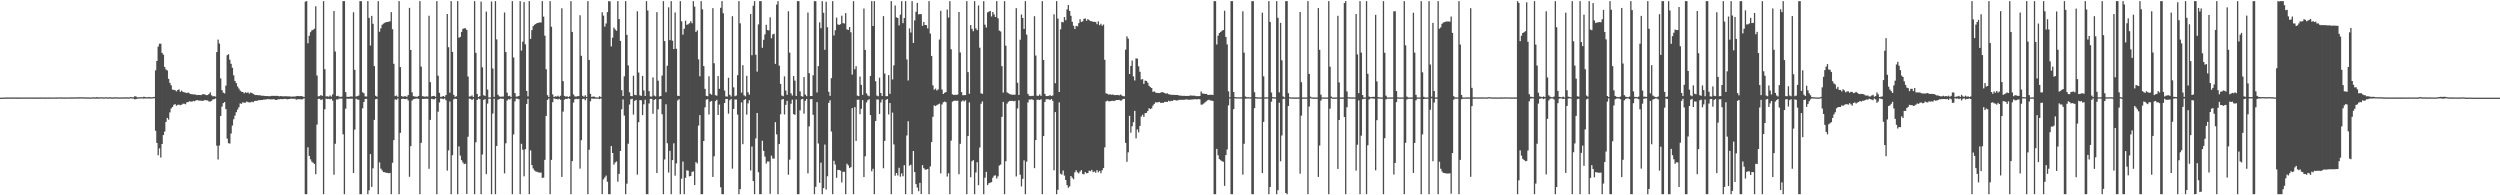 <?xml version="1.0" encoding="UTF-8"?>
<svg xmlns="http://www.w3.org/2000/svg" width="1920" height="150">
  <path d="M0 75.000h1v1.000H0zM1 75.000h1v1.000H1zM2 74.934h1v1.000H2zM3 74.888h1v1.000H3zM4 74.874h1v1.000H4zM5 74.870h1v1.000H5zM6 74.863h1v1.000H6zM7 74.837h1v1.000H7zM8 74.858h1v1.000H8zM9 74.854h1v1.000H9zM10 74.819h1v1.000H10zM11 74.849h1v1.000H11zM12 74.863h1v1.000H12zM13 74.863h1v1.000H13zM14 74.865h1v1.000H14zM15 74.863h1v1.000H15zM16 74.854h1v1.000H16zM17 74.854h1v1.000H17zM18 74.842h1v1.000H18zM19 74.858h1v1.000H19zM20 74.860h1v1.000H20zM21 74.851h1v1.000H21zM22 74.872h1v1.000H22zM23 74.842h1v1.000H23zM24 74.854h1v1.000H24zM25 74.860h1v1.000H25zM26 74.874h1v1.000H26zM27 74.833h1v1.000H27zM28 74.872h1v1.000H28zM29 74.856h1v1.000H29zM30 74.851h1v1.000H30zM31 74.821h1v1.000H31zM32 74.854h1v1.000H32zM33 74.847h1v1.000H33zM34 74.863h1v1.000H34zM35 74.860h1v1.000H35zM36 74.833h1v1.000H36zM37 74.860h1v1.000H37zM38 74.851h1v1.000H38zM39 74.842h1v1.000H39zM40 74.835h1v1.000H40zM41 74.844h1v1.000H41zM42 74.831h1v1.000H42zM43 74.821h1v1.000H43zM44 74.849h1v1.000H44zM45 74.751h1v1.000H45zM46 74.801h1v1.000H46zM47 74.824h1v1.000H47zM48 74.831h1v1.000H48zM49 74.810h1v1.000H49zM50 74.833h1v1.000H50zM51 74.833h1v1.000H51zM52 74.787h1v1.000H52zM53 74.792h1v1.000H53zM54 74.812h1v1.000H54zM55 74.757h1v1.000H55zM56 74.787h1v1.000H56zM57 74.773h1v1.000H57zM58 74.730h1v1.000H58zM59 74.723h1v1.000H59zM60 74.702h1v1.000H60zM61 74.716h1v1.000H61zM62 74.693h1v1.000H62zM63 74.716h1v1.000H63zM64 74.709h1v1.000H64zM65 74.783h1v1.000H65zM66 74.760h1v1.000H66zM67 74.812h1v1.000H67zM68 74.817h1v1.000H68zM69 74.837h1v1.000H69zM70 74.847h1v1.000H70zM71 74.620h1v1.000H71zM72 74.865h1v1.000H72zM73 74.757h1v1.000H73zM74 74.480h1v1.220H74zM75 74.796h1v1.000H75zM76 74.776h1v1.000H76zM77 74.696h1v1.000H77zM78 74.746h1v1.000H78zM79 74.753h1v1.000H79zM80 74.799h1v1.000H80zM81 74.641h1v1.000H81zM82 74.723h1v1.000H82zM83 74.847h1v1.000H83zM84 74.615h1v1.000H84zM85 74.805h1v1.000H85zM86 74.810h1v1.000H86zM87 74.821h1v1.000H87zM88 74.666h1v1.000H88zM89 74.723h1v1.000H89zM90 74.851h1v1.000H90zM91 74.819h1v1.000H91zM92 74.787h1v1.000H92zM93 74.771h1v1.000H93zM94 74.780h1v1.000H94zM95 74.773h1v1.000H95zM96 74.712h1v1.000H96zM97 74.705h1v1.000H97zM98 74.805h1v1.000H98zM99 74.764h1v1.000H99zM100 74.462h1v1.028H100zM101 74.755h1v1.000H101zM102 74.648h1v1.000H102zM103 73.895h1v2.435H103zM104 74.139h1v1.975H104zM105 74.764h1v1.000H105zM106 74.723h1v1.000H106zM107 74.700h1v1.000H107zM108 74.622h1v1.000H108zM109 74.698h1v1.000H109zM110 74.220h1v1.501H110zM111 74.554h1v1.000H111zM112 74.730h1v1.000H112zM113 74.625h1v1.000H113zM114 74.448h1v1.188H114zM115 74.709h1v1.000H115zM116 74.691h1v1.000H116zM117 74.574h1v1.000H117zM118 74.377h1v1.101H118zM119 54.034h1v46.358H119zM120 46.845h1v62.933H120zM121 35.811h1v83.437H121zM122 33.524h1v80.388H122zM123 33.598h1v87.366H123zM124 40.613h1v69.976H124zM125 41.961h1v61.787H125zM126 51.425h1v49.649H126zM127 53.325h1v40.338H127zM128 54.119h1v36.452H128zM129 60.523h1v31.393H129zM130 63.631h1v22.673H130zM131 65.511h1v17.837H131zM132 68.834h1v13.348H132zM133 69.040h1v11.433H133zM134 69.260h1v10.737H134zM135 70.191h1v10.995H135zM136 69.113h1v11.419H136zM137 68.662h1v11.689H137zM138 70.505h1v10.293H138zM139 69.585h1v10.854H139zM140 70.491h1v9.167H140zM141 70.889h1v8.755H141zM142 71.100h1v8.972H142zM143 71.498h1v7.088H143zM144 70.988h1v7.386H144zM145 71.695h1v6.059H145zM146 72.237h1v5.809H146zM147 72.324h1v5.745H147zM148 72.553h1v4.985H148zM149 72.464h1v5.322H149zM150 72.784h1v4.346H150zM151 73.034h1v3.843H151zM152 72.892h1v4.330H152zM153 72.947h1v4.324H153zM154 73.057h1v4.310H154zM155 72.395h1v5.111H155zM156 72.279h1v4.964H156zM157 72.659h1v4.150H157zM158 73.075h1v4.010H158zM159 73.011h1v4.113H159zM160 72.121h1v5.866H160zM161 70.981h1v7.006H161zM162 73.235h1v4.234H162zM163 73.961h1v2.309H163zM164 73.805h1v2.392H164zM165 74.190h1v1.440H165zM166 39.970h1v71.889H166zM167 30.418h1v92.056H167zM168 33.460h1v78.303H168zM169 60.228h1v28.812H169zM170 69.202h1v12.673H170zM171 71.118h1v8.086H171zM172 71.727h1v6.644H172zM173 65.765h1v18.047H173zM174 42.377h1v64.091H174zM175 41.604h1v68.356H175zM176 45.827h1v64.478H176zM177 49.010h1v53.554H177zM178 52.002h1v44.424H178zM179 57.850h1v33.762H179zM180 62.169h1v26.605H180zM181 63.849h1v22.337H181zM182 66.399h1v17.734H182zM183 67.994h1v14.362H183zM184 69.562h1v9.888H184zM185 70.441h1v9.256H185zM186 70.667h1v7.867H186zM187 71.688h1v7.258H187zM188 70.853h1v7.995H188zM189 71.310h1v6.665H189zM190 70.894h1v7.583H190zM191 71.899h1v6.745H191zM192 71.086h1v7.528H192zM193 71.498h1v6.624H193zM194 72.034h1v6.491H194zM195 72.780h1v4.763H195zM196 73.013h1v4.395H196zM197 72.947h1v4.498H197zM198 73.212h1v3.749H198zM199 73.048h1v3.884H199zM200 73.466h1v3.321H200zM201 73.508h1v3.287H201zM202 73.540h1v2.934H202zM203 73.748h1v2.708H203zM204 73.766h1v2.630H204zM205 73.792h1v2.307H205zM206 73.856h1v2.394H206zM207 73.860h1v2.403H207zM208 73.606h1v2.737H208zM209 73.640h1v2.664H209zM210 73.583h1v2.616H210zM211 73.656h1v3.046H211zM212 73.563h1v3.214H212zM213 73.682h1v2.568H213zM214 73.968h1v2.316H214zM215 73.771h1v2.323H215zM216 73.878h1v2.275H216zM217 73.972h1v2.236H217zM218 73.940h1v1.994H218zM219 73.904h1v2.074H219zM220 73.975h1v2.309H220zM221 74.011h1v2.135H221zM222 73.991h1v1.982H222zM223 74.217h1v1.566H223zM224 74.128h1v1.698H224zM225 74.144h1v1.762H225zM226 74.133h1v1.655H226zM227 73.876h1v2.733H227zM228 73.659h1v2.586H228zM229 73.782h1v2.408H229zM230 73.892h1v2.303H230zM231 73.739h1v2.639H231zM232 74.087h1v2.106H232zM233 74.428h1v1.105H233zM234 1.279h1v147.860H234zM235 0.861h1v148.279H235zM236 33.247h1v79.923H236zM237 27.512h1v92.246H237zM238 24.706h1v97.675H238zM239 23.270h1v100.880H239zM240 22.904h1v102.106H240zM241 22.037h1v103.851H241zM242 4.795h1v129.016H242zM243 57.983h1v37.701H243zM244 73.968h1v1.968H244zM245 73.817h1v2.037H245zM246 72.977h1v3.868H246zM247 73.691h1v2.637H247zM248 0.861h1v148.279H248zM249 53.133h1v30.803H249zM250 74.034h1v1.669H250zM251 74.000h1v2.083H251zM252 74.249h1v1.637H252zM253 73.309h1v2.962H253zM254 74.203h1v1.611H254zM255 72.521h1v4.790H255zM256 8.519h1v125.688H256zM257 39.560h1v70.894H257zM258 73.808h1v2.515H258zM259 73.553h1v2.895H259zM260 74.215h1v1.497H260zM261 74.414h1v1.250H261zM262 74.249h1v1.463H262zM263 0.861h1v102.331H263zM264 0.861h1v148.279H264zM265 70.779h1v12.694H265zM266 74.332h1v1.428H266zM267 74.382h1v1.483H267zM268 74.272h1v1.508H268zM269 74.020h1v1.810H269zM270 74.197h1v1.588H270zM271 9.425h1v123.438H271zM272 53.673h1v45.882H272zM273 74.091h1v1.758H273zM274 73.849h1v2.600H274zM275 73.386h1v3.204H275zM276 0.861h1v148.279H276zM277 0.918h1v148.222H277zM278 70.866h1v12.350H278zM279 71.640h1v6.697H279zM280 74.016h1v1.998H280zM281 74.130h1v1.769H281zM282 0.861h1v148.279H282zM283 13.710h1v132.404H283zM284 34.978h1v83.363H284zM285 12.197h1v131.353H285zM286 18.295h1v110.960H286zM287 50.716h1v41.345H287zM288 73.508h1v2.717H288zM289 74.254h1v1.614H289zM290 0.861h1v148.279H290zM291 24.369h1v100.344H291zM292 21.758h1v107.726H292zM293 19.004h1v111.841H293zM294 18.134h1v114.031H294zM295 17.523h1v114.741H295zM296 16.985h1v115.746H296zM297 16.921h1v115.855H297zM298 16.647h1v116.428H298zM299 16.388h1v116.439H299zM300 9.299h1v139.840H300zM301 22.437h1v102.608H301zM302 49.004h1v58.596H302zM303 73.826h1v2.529H303zM304 73.366h1v3.294H304zM305 74.368h1v1.252H305zM306 0.861h1v148.279H306zM307 51.487h1v50.576H307zM308 73.778h1v2.303H308zM309 74.281h1v1.501H309zM310 73.949h1v2.097H310zM311 73.938h1v2.204H311zM312 74.341h1v1.437H312zM313 72.995h1v4.118H313zM314 6.061h1v129.730H314zM315 38.329h1v73.895H315zM316 70.908h1v6.285H316zM317 73.842h1v2.406H317zM318 74.096h1v1.815H318zM319 74.231h1v1.508H319zM320 74.306h1v1.387H320zM321 73.677h1v2.309H321zM322 0.861h1v148.279H322zM323 51.128h1v58.605H323zM324 73.906h1v2.078H324zM325 74.030h1v1.918H325zM326 74.279h1v1.616H326zM327 73.975h1v1.824H327zM328 74.165h1v1.705H328zM329 12.074h1v117.554H329zM330 63.087h1v28.967H330zM331 74.094h1v1.836H331zM332 73.750h1v2.449H332zM333 73.647h1v2.639H333zM334 74.329h1v1.188H334zM335 0.861h1v148.279H335zM336 58.088h1v27.670H336zM337 71.285h1v7.395H337zM338 74.396h1v1.263H338zM339 74.169h1v1.602H339zM340 73.730h1v2.474H340zM341 74.320h1v1.243H341zM342 73.013h1v3.969H342zM343 10.771h1v120.259H343zM344 36.241h1v79.278H344zM345 71.189h1v6.789H345zM346 0.861h1v148.279H346zM347 39.837h1v79.356H347zM348 72.832h1v3.454H348zM349 74.325h1v1.389H349zM350 73.917h1v2.094H350zM351 0.861h1v148.279H351zM352 28.928h1v83.528H352zM353 28.352h1v91.125H353zM354 24.474h1v98.513H354zM355 22.160h1v102.564H355zM356 21.709h1v104.322H356zM357 21.725h1v103.970H357zM358 22.973h1v125.970H358zM359 58.770h1v46.225H359zM360 74.112h1v1.632H360zM361 73.988h1v1.987H361zM362 73.281h1v3.502H362zM363 74.444h1v1.360H363zM364 0.861h1v148.279H364zM365 40.537h1v68.713H365zM366 72.189h1v4.536H366zM367 74.496h1v1.167H367zM368 73.757h1v2.419H368zM369 1.215h1v147.924H369zM370 51.709h1v66.927H370zM371 73.128h1v3.596H371zM372 73.652h1v2.465H372zM373 8.901h1v124.834H373zM374 68.749h1v10.803H374zM375 74.801h1v1.000H375zM376 74.828h1v1.000H376zM377 1.133h1v148.006H377zM378 52.631h1v34.630H378zM379 74.409h1v1.414H379zM380 0.861h1v148.279H380zM381 30.267h1v81.807H381zM382 72.743h1v3.857H382zM383 74.046h1v1.962H383zM384 74.261h1v1.421H384zM385 74.174h1v1.639H385zM386 74.119h1v1.799H386zM387 9.572h1v123.598H387zM388 40.006h1v70.052H388zM389 71.191h1v6.024H389zM390 73.846h1v2.282H390zM391 73.526h1v2.893H391zM392 74.540h1v1.014H392zM393 0.861h1v148.279H393zM394 44.147h1v59.141H394zM395 71.466h1v6.420H395zM396 74.208h1v1.513H396zM397 74.107h1v1.703H397zM398 73.663h1v2.559H398zM399 0.861h1v148.279H399zM400 38.882h1v71.562H400zM401 31.982h1v82.990H401zM402 1.630h1v133.797H402zM403 34.032h1v80.534H403zM404 69.827h1v9.982H404zM405 74.014h1v1.939H405zM406 0.863h1v148.277H406zM407 29.867h1v85.622H407zM408 23.099h1v103.688H408zM409 20.146h1v109.216H409zM410 19.016h1v111.912H410zM411 18.395h1v113.292H411zM412 17.683h1v114.326H412zM413 17.498h1v114.903H413zM414 17.214h1v115.345H414zM415 17.303h1v115.235H415zM416 0.861h1v135.809H416zM417 12.753h1v123.640H417zM418 27.388h1v95.398H418zM419 53.190h1v35.827H419zM420 73.096h1v3.658H420zM421 74.471h1v1.078H421zM422 0.861h1v148.279H422zM423 20.515h1v102.280H423zM424 72.480h1v6.026H424zM425 74.485h1v1.048H425zM426 73.915h1v2.046H426zM427 74.160h1v1.895H427zM428 73.524h1v2.840H428zM429 74.348h1v1.472H429zM430 73.547h1v3.101H430zM431 6.342h1v129.563H431zM432 62.302h1v23.387H432zM433 73.620h1v2.950H433zM434 74.183h1v1.687H434zM435 73.927h1v2.108H435zM436 74.485h1v1.000H436zM437 73.911h1v2.012H437zM438 0.861h1v148.279H438zM439 24.506h1v99.239H439zM440 72.544h1v6.264H440zM441 74.052h1v2.190H441zM442 74.149h1v1.714H442zM443 73.883h1v2.325H443zM444 73.846h1v2.069H444zM445 11.712h1v117.792H445zM446 42.863h1v64.794H446zM447 73.517h1v2.563H447zM448 74.274h1v1.527H448zM449 73.158h1v3.822H449zM450 74.469h1v1.023H450zM451 0.861h1v148.279H451zM452 46.042h1v68.978H452zM453 72.114h1v5.669H453zM454 74.432h1v1.181H454zM455 74.146h1v1.666H455zM456 74.206h1v1.586H456zM457 74.819h1v1.000H457zM458 74.783h1v1.000H458zM459 74.792h1v1.000H459zM460 73.897h1v2.241H460zM461 74.561h1v1.000H461zM462 9.368h1v139.744H462zM463 11.971h1v125.816H463zM464 20.448h1v115.833H464zM465 18.036h1v116.842H465zM466 9.325h1v130.266H466zM467 0.861h1v148.279H467zM468 1.055h1v148.084H468zM469 35.630h1v76.556H469zM470 28.915h1v88.580H470zM471 21.222h1v105.251H471zM472 22.632h1v102.200H472zM473 23.609h1v100.413H473zM474 0.861h1v138.668H474zM475 14.655h1v118.897H475zM476 31.364h1v84.560H476zM477 69.289h1v14.646H477zM478 73.721h1v2.644H478zM479 58.607h1v30.173H479zM480 0.861h1v148.279H480zM481 26.800h1v114.258H481zM482 50.233h1v60.171H482zM483 70.917h1v9.357H483zM484 73.801h1v2.449H484zM485 73.897h1v1.996H485zM486 58.161h1v29.835H486zM487 72.830h1v4.628H487zM488 73.135h1v3.621H488zM489 8.677h1v125.487H489zM490 55.692h1v38.145H490zM491 73.219h1v3.703H491zM492 73.638h1v3.365H492zM493 58.257h1v30.153H493zM494 69.477h1v10.641H494zM495 73.739h1v2.804H495zM496 0.861h1v148.279H496zM497 8.043h1v141.096H497zM498 69.967h1v9.483H498zM499 74.100h1v1.840H499zM500 74.165h1v1.781H500zM501 59.459h1v27.962H501zM502 73.434h1v3.312H502zM503 74.036h1v2.003H503zM504 9.299h1v123.594H504zM505 61.929h1v22.025H505zM506 74.084h1v2.074H506zM507 73.714h1v2.380H507zM508 58.026h1v29.736H508zM509 0.861h1v148.279H509zM510 31.556h1v90.919H510zM511 70.821h1v9.231H511zM512 50.491h1v59.523H512zM513 5.628h1v126.890H513zM514 30.807h1v85.020H514zM515 0.861h1v148.279H515zM516 31.210h1v91.729H516zM517 37.624h1v72.462H517zM518 9.579h1v125.338H518zM519 37.411h1v88.101H519zM520 73.547h1v3.630H520zM521 73.739h1v2.470H521zM522 0.861h1v148.279H522zM523 16.390h1v120.822H523zM524 26.621h1v97.419H524zM525 22.069h1v127.071H525zM526 15.898h1v120.664H526zM527 19.066h1v111.729H527zM528 18.631h1v112.461H528zM529 17.839h1v117.625H529zM530 16.264h1v118.879H530zM531 17.892h1v114.123H531zM532 0.861h1v130.785H532zM533 5.095h1v137.016H533zM534 24.548h1v99.950H534zM535 23.309h1v102.182H535zM536 45.591h1v50.892H536zM537 58.617h1v29.803H537zM538 0.861h1v148.279H538zM539 7.093h1v142.046H539zM540 50.727h1v57.578H540zM541 68.243h1v14.170H541zM542 73.611h1v2.861H542zM543 73.917h1v2.232H543zM544 58.626h1v29.350H544zM545 71.963h1v6.152H545zM546 72.729h1v4.768H546zM547 6.244h1v129.630H547zM548 48.612h1v71.427H548zM549 73.130h1v4.484H549zM550 73.455h1v3.207H550zM551 58.440h1v29.862H551zM552 68.202h1v12.135H552zM553 5.978h1v137.860H553zM554 0.861h1v148.279H554zM555 10.178h1v138.961H555zM556 69.548h1v9.556H556zM557 74.039h1v1.955H557zM558 74.190h1v1.778H558zM559 59.692h1v27.601H559zM560 72.810h1v4.156H560zM561 74.117h1v1.820H561zM562 12.451h1v117.087H562zM563 67.060h1v16.594H563zM564 73.904h1v2.463H564zM565 73.391h1v3.037H565zM566 57.735h1v30.254H566zM567 0.861h1v148.279H567zM568 17.912h1v127.338H568zM569 71.175h1v7.457H569zM570 50.061h1v60.704H570zM571 73.201h1v3.639H571zM572 73.988h1v2.083H572zM573 58.209h1v29.851H573zM574 70.928h1v8.498H574zM575 72.704h1v4.310H575zM576 10.732h1v120.163H576zM577 42.407h1v70.129H577zM578 4.415h1v134.665H578zM579 0.861h1v148.277H579zM580 42.050h1v64.254H580zM581 55.007h1v31.773H581zM582 18.725h1v113.560H582zM583 0.861h1v148.279H583zM584 0.861h1v148.279H584zM585 36.676h1v71.416H585zM586 30.583h1v85.279H586zM587 26.397h1v93.883H587zM588 19.066h1v106.597H588zM589 23.069h1v100.946H589zM590 23.360h1v100.708H590zM591 13.298h1v135.553H591zM592 29.409h1v90.159H592zM593 26.411h1v95.350H593zM594 25.923h1v95.915H594zM595 49.075h1v44.724H595zM596 3.520h1v99.625H596zM597 0.861h1v148.279H597zM598 50.432h1v60.187H598zM599 64.407h1v23.351H599zM600 73.377h1v3.097H600zM601 73.895h1v2.151H601zM602 58.660h1v29.274H602zM603 69.555h1v10.989H603zM604 72.828h1v4.644H604zM605 8.652h1v125.551H605zM606 40.459h1v82.150H606zM607 71.663h1v7.999H607zM608 73.373h1v3.202H608zM609 58.408h1v29.230H609zM610 61.883h1v26.283H610zM611 73.686h1v2.719H611zM612 0.861h1v148.279H612zM613 0.861h1v148.279H613zM614 70.219h1v14.536H614zM615 73.819h1v2.515H615zM616 74.252h1v1.664H616zM617 59.209h1v28.111H617zM618 72.668h1v4.731H618zM619 73.899h1v2.058H619zM620 9.622h1v123.544H620zM621 56.204h1v40.805H621zM622 73.769h1v2.406H622zM623 73.707h1v2.353H623zM624 57.822h1v30.325H624zM625 0.861h1v148.279H625zM626 0.906h1v142.552H626zM627 71.022h1v7.397H627zM628 50.777h1v59.454H628zM629 17.139h1v123.230H629zM630 21.655h1v103.283H630zM631 0.861h1v148.279H631zM632 9.826h1v134.665H632zM633 38.223h1v72.805H633zM634 1.337h1v144.228H634zM635 20.922h1v114.448H635zM636 70.491h1v8.546H636zM637 73.624h1v3.385H637zM638 59.985h1v41.027H638zM639 0.861h1v148.279H639zM640 27.248h1v96.249H640zM641 23.229h1v103.120H641zM642 13.520h1v123.042H642zM643 18.718h1v111.809H643zM644 19.151h1v111.376H644zM645 18.571h1v112.521H645zM646 12.055h1v128.096H646zM647 17.754h1v114.141H647zM648 18.063h1v113.910H648zM649 10.078h1v139.062H649zM650 22.579h1v103.178H650zM651 22.987h1v104.054H651zM652 20.812h1v108.334H652zM653 24.792h1v103.544H653zM654 57.278h1v25.745H654zM655 0.861h1v148.279H655zM656 53.183h1v29.070H656zM657 50.846h1v57.376H657zM658 73.441h1v3.131H658zM659 73.819h1v2.710H659zM660 58.775h1v28.949H660zM661 65.183h1v18.359H661zM662 72.874h1v4.015H662zM663 6.553h1v129.437H663zM664 38.361h1v81.722H664zM665 71.688h1v6.965H665zM666 73.331h1v3.639H666zM667 73.931h1v2.252H667zM668 58.301h1v30.080H668zM669 0.861h1v130.735H669zM670 19.993h1v109.628H670zM671 0.861h1v148.279H671zM672 62.363h1v30.613H672zM673 73.428h1v2.946H673zM674 73.938h1v2.525H674zM675 59.626h1v27.885H675zM676 71.411h1v7.281H676zM677 73.672h1v2.733H677zM678 12.380h1v116.849H678zM679 56.488h1v51.709H679zM680 73.867h1v2.763H680zM681 73.906h1v2.156H681zM682 57.683h1v30.228H682zM683 72.043h1v7.045H683zM684 0.861h1v148.279H684zM685 61.027h1v25.459H685zM686 50.212h1v60.665H686zM687 4.200h1v130.767H687zM688 13.293h1v119.579H688zM689 13.838h1v120.921H689zM690 19.510h1v109.362H690zM691 11.238h1v124.441H691zM692 0.861h1v132.307H692zM693 17.764h1v117.590H693zM694 13.834h1v113.020H694zM695 0.861h1v148.279H695zM696 45.664h1v58.381H696zM697 61.821h1v31.313H697zM698 21.803h1v105.434H698zM699 24.969h1v101.557H699zM700 0.861h1v148.279H700zM701 32.980h1v82.974H701zM702 15.649h1v116.508H702zM703 9.087h1v132.255H703zM704 2.184h1v141.870H704zM705 11.080h1v135.748H705zM706 10.792h1v129.655H706zM707 10.876h1v138.187H707zM708 19.803h1v107.009H708zM709 16.834h1v112.280H709zM710 19.219h1v111.108H710zM711 19.283h1v110.978H711zM712 21.812h1v107.980H712zM713 0.861h1v148.279H713zM714 25.804h1v102.015H714zM715 42.952h1v66.174H715zM716 65.520h1v24.197H716zM717 68.882h1v12.074H717zM718 68.067h1v13.412H718zM719 69.479h1v11.268H719zM720 68.667h1v11.515H720zM721 30.350h1v49.290H721zM722 8.318h1v124.789H722zM723 68.736h1v11.506H723zM724 72.185h1v6.331H724zM725 71.228h1v6.825H725zM726 70.695h1v7.814H726zM727 7.370h1v128.220H727zM728 13.440h1v119.630H728zM729 0.861h1v148.279H729zM730 37.855h1v70.113H730zM731 72.416h1v5.649H731zM732 72.968h1v4.516H732zM733 72.775h1v4.486H733zM734 72.881h1v4.582H734zM735 72.624h1v4.706H735zM736 9.222h1v124.601H736zM737 40.283h1v70.164H737zM738 70.779h1v7.182H738zM739 73.146h1v3.999H739zM740 73.087h1v4.845H740zM741 73.004h1v3.980H741zM742 0.861h1v148.279H742zM743 55.385h1v49.043H743zM744 71.999h1v6.619H744zM745 19.244h1v116.920H745zM746 22.121h1v101.752H746zM747 23.941h1v99.030H747zM748 0.861h1v148.279H748zM749 21.796h1v110.641H749zM750 23.149h1v101.427H750zM751 4.200h1v138.057H751zM752 36.630h1v76.680H752zM753 71.656h1v8.034H753zM754 72.086h1v5.763H754zM755 0.861h1v148.279H755zM756 18.965h1v117.529H756zM757 21.124h1v110.880H757zM758 9.535h1v132.628H758zM759 8.910h1v131.813H759zM760 8.434h1v131.854H760zM761 12.648h1v127.272H761zM762 9.196h1v127.283H762zM763 11.041h1v123.896H763zM764 13.055h1v121.584H764zM765 0.861h1v136.237H765zM766 14.076h1v121.355H766zM767 23.515h1v103.601H767zM768 24.149h1v102.287H768zM769 50.807h1v38.956H769zM770 71.107h1v7.130H770zM771 0.861h1v148.279H771zM772 35.049h1v88.808H772zM773 70.974h1v8.595H773zM774 71.615h1v6.571H774zM775 72.240h1v5.237H775zM776 72.610h1v4.958H776zM777 72.720h1v4.708H777zM778 72.750h1v5.033H778zM779 72.725h1v4.756H779zM780 6.246h1v129.295H780zM781 63.522h1v19.771H781zM782 72.922h1v4.150H782zM783 30.524h1v103.688H783zM784 11.098h1v132.129H784zM785 13.808h1v123.500H785zM786 22.213h1v100.937H786zM787 0.861h1v148.279H787zM788 26.617h1v97.531H788zM789 72.105h1v6.564H789zM790 73.537h1v2.895H790zM791 73.805h1v2.680H791zM792 73.574h1v2.538H792zM793 73.608h1v3.223H793zM794 12.463h1v116.663H794zM795 42.652h1v64.895H795zM796 73.508h1v3.152H796zM797 73.579h1v2.978H797zM798 72.487h1v4.388H798zM799 73.636h1v2.609H799zM800 0.870h1v148.270H800zM801 46.101h1v58.376H801zM802 72.093h1v6.205H802zM803 73.796h1v2.426H803zM804 73.787h1v2.442H804zM805 73.588h1v2.692H805zM806 73.059h1v3.749H806zM807 73.796h1v2.202H807zM808 73.318h1v4.088H808zM809 11.009h1v119.817H809zM810 63.897h1v22.192H810zM811 0.861h1v148.279H811zM812 14.287h1v131.499H812zM813 70.640h1v7.983H813zM814 22.538h1v110.815H814zM815 16.825h1v117.288H815zM816 17.175h1v113.782H816zM817 13.126h1v121.756H817zM818 15.532h1v122.720H818zM819 7.217h1v134.965H819zM820 3.861h1v140.339H820zM821 8.398h1v134.752H821zM822 12.160h1v122.992H822zM823 16.699h1v119.776H823zM824 19.771h1v117.966H824zM825 22.234h1v110.143H825zM826 19.881h1v110.868H826zM827 20.242h1v112.127H827zM828 17.754h1v115.418H828zM829 14.763h1v116.965H829zM830 16.850h1v113.800H830zM831 16.393h1v117.165H831zM832 14.481h1v119.460H832zM833 14.115h1v118.009H833zM834 15.907h1v117.222H834zM835 14.710h1v118.204H835zM836 15.450h1v115.606H836zM837 16.230h1v115.244H837zM838 16.264h1v114.214H838zM839 16.793h1v115.466H839zM840 16.724h1v114.958H840zM841 16.917h1v115.739H841zM842 18.562h1v112.083H842zM843 16.409h1v115.952H843zM844 19.361h1v111.852H844zM845 18.208h1v114.821H845zM846 19.750h1v111.024H846zM847 18.823h1v110.246H847zM848 45.939h1v67.280H848zM849 71.667h1v6.216H849zM850 72.041h1v5.278H850zM851 72.652h1v5.170H851zM852 72.400h1v5.383H852zM853 72.736h1v4.807H853zM854 72.581h1v4.800H854zM855 72.858h1v4.774H855zM856 73.128h1v4.159H856zM857 72.970h1v3.850H857zM858 72.908h1v3.946H858zM859 73.267h1v3.452H859zM860 72.624h1v4.662H860zM861 73.247h1v3.834H861zM862 73.849h1v2.113H862zM863 73.961h1v1.975H863zM864 38.168h1v71.548H864zM865 27.905h1v96.378H865zM866 29.684h1v87.314H866zM867 56.852h1v32.146H867zM868 50.631h1v51.272H868zM869 46.504h1v50.471H869zM870 58.692h1v35.161H870zM871 61.782h1v23.357H871zM872 44.788h1v61.436H872zM873 45.062h1v54.387H873zM874 50.945h1v50.686H874zM875 55.167h1v41.563H875zM876 61.070h1v28.487H876zM877 60.777h1v27.315H877zM878 64.403h1v25.399H878zM879 61.922h1v24.998H879zM880 62.164h1v24.541H880zM881 63.471h1v21.826H881zM882 65.852h1v17.315H882zM883 66.909h1v16.839H883zM884 67.573h1v15.628H884zM885 70.557h1v10.538H885zM886 70.171h1v9.613H886zM887 70.992h1v7.606H887zM888 71.436h1v7.198H888zM889 71.338h1v7.260H889zM890 71.530h1v6.713H890zM891 71.095h1v8.015H891zM892 70.676h1v8.233H892zM893 71.084h1v7.855H893zM894 71.434h1v6.846H894zM895 71.992h1v6.216H895zM896 71.640h1v6.674H896zM897 72.334h1v5.051H897zM898 72.526h1v5.324H898zM899 72.860h1v4.536H899zM900 72.796h1v4.777H900zM901 72.851h1v3.873H901zM902 72.919h1v4.047H902zM903 72.952h1v4.269H903zM904 72.917h1v4.246H904zM905 73.373h1v3.291H905zM906 73.421h1v3.291H906zM907 73.526h1v3.049H907zM908 73.636h1v3.044H908zM909 73.567h1v3.053H909zM910 73.672h1v2.781H910zM911 73.672h1v2.621H911zM912 73.654h1v2.982H912zM913 73.515h1v3.026H913zM914 73.270h1v3.264H914zM915 73.489h1v2.893H915zM916 73.460h1v2.879H916zM917 73.457h1v2.731H917zM918 73.826h1v2.431H918zM919 73.789h1v2.538H919zM920 73.895h1v2.129H920zM921 73.709h1v2.637H921zM922 70.239h1v10.121H922zM923 71.759h1v8.498H923zM924 71.915h1v7.592H924zM925 72.162h1v6.473H925zM926 72.130h1v5.633H926zM927 72.764h1v4.262H927zM928 72.981h1v3.635H928zM929 72.729h1v4.443H929zM930 72.791h1v4.459H930zM931 72.892h1v4.681H931zM932 0.861h1v148.279H932zM933 0.861h1v148.279H933zM934 34.147h1v80.198H934zM935 27.415h1v91.837H935zM936 25.353h1v96.863H936zM937 24.550h1v98.511H937zM938 23.618h1v100.188H938zM939 23.030h1v101.255H939zM940 8.260h1v134.509H940zM941 28.379h1v90.726H941zM942 34.085h1v80.679H942zM943 70.150h1v10.787H943zM944 74.668h1v1.000H944zM945 0.861h1v148.279H945zM946 0.861h1v148.279H946zM947 70.656h1v13.149H947zM948 74.508h1v1.000H948zM949 74.716h1v1.000H949zM950 74.698h1v1.000H950zM951 74.734h1v1.000H951zM952 74.751h1v1.000H952zM953 74.709h1v1.000H953zM954 8.684h1v125.441H954zM955 40.379h1v70.052H955zM956 74.096h1v1.657H956zM957 74.725h1v1.000H957zM958 74.604h1v1.000H958zM959 74.741h1v1.000H959zM960 74.728h1v1.000H960zM961 0.861h1v148.279H961zM962 0.861h1v148.279H962zM963 70.795h1v12.270H963zM964 74.506h1v1.057H964zM965 74.771h1v1.000H965zM966 74.794h1v1.000H966zM967 74.755h1v1.000H967zM968 74.789h1v1.000H968zM969 9.705h1v123.232H969zM970 58.619h1v34.994H970zM971 74.762h1v1.000H971zM972 74.748h1v1.000H972zM973 74.732h1v1.000H973zM974 0.861h1v148.279H974zM975 16.821h1v126.789H975zM976 71.077h1v6.985H976zM977 74.524h1v1.000H977zM978 74.755h1v1.000H978zM979 74.725h1v1.000H979zM980 0.861h1v148.279H980zM981 13.646h1v132.351H981zM982 70.958h1v7.963H982zM983 17.539h1v106.334H983zM984 46.355h1v57.697H984zM985 74.082h1v1.849H985zM986 74.810h1v1.000H986zM987 0.870h1v147.336H987zM988 0.861h1v148.279H988zM989 71.599h1v9.808H989zM990 74.583h1v1.000H990zM991 74.831h1v1.000H991zM992 74.808h1v1.000H992zM993 74.856h1v1.000H993zM994 74.856h1v1.000H994zM995 74.854h1v1.000H995zM996 74.867h1v1.000H996zM997 74.826h1v1.000H997zM998 9.201h1v124.162H998zM999 63.116h1v25.671H999zM1000 74.833h1v1.000H1000zM1001 74.851h1v1.000H1001zM1002 74.849h1v1.000H1002zM1003 74.849h1v1.000H1003zM1004 0.861h1v148.279H1004zM1005 56.792h1v25.003H1005zM1006 74.236h1v1.279H1006zM1007 74.837h1v1.000H1007zM1008 74.874h1v1.000H1008zM1009 74.856h1v1.000H1009zM1010 74.863h1v1.000H1010zM1011 74.867h1v1.000H1011zM1012 6.198h1v129.675H1012zM1013 38.232h1v73.537H1013zM1014 72.711h1v4.541H1014zM1015 74.844h1v1.000H1015zM1016 74.842h1v1.000H1016zM1017 74.860h1v1.000H1017zM1018 74.844h1v1.000H1018zM1019 74.858h1v1.000H1019zM1020 0.861h1v148.279H1020zM1021 51.210h1v32.176H1021zM1022 74.206h1v1.307H1022zM1023 74.879h1v1.000H1023zM1024 74.883h1v1.000H1024zM1025 74.865h1v1.000H1025zM1026 74.851h1v1.000H1026zM1027 12.140h1v117.586H1027zM1028 63.322h1v28.839H1028zM1029 74.863h1v1.000H1029zM1030 74.860h1v1.000H1030zM1031 74.863h1v1.000H1031zM1032 2.351h1v87.579H1032zM1033 0.863h1v148.277H1033zM1034 70.216h1v12.144H1034zM1035 74.613h1v1.000H1035zM1036 74.767h1v1.000H1036zM1037 74.787h1v1.000H1037zM1038 74.805h1v1.000H1038zM1039 74.780h1v1.000H1039zM1040 74.785h1v1.000H1040zM1041 10.769h1v120.264H1041zM1042 41.792h1v69.372H1042zM1043 71.535h1v5.550H1043zM1044 0.861h1v148.279H1044zM1045 40.416h1v63.789H1045zM1046 72.984h1v3.232H1046zM1047 74.865h1v1.000H1047zM1048 74.847h1v1.000H1048zM1049 0.861h1v148.279H1049zM1050 56.662h1v54.920H1050zM1051 74.158h1v2.179H1051zM1052 74.659h1v1.000H1052zM1053 74.442h1v1.071H1053zM1054 74.380h1v1.309H1054zM1055 74.332h1v1.442H1055zM1056 11.398h1v119.440H1056zM1057 62.526h1v29.796H1057zM1058 74.570h1v1.080H1058zM1059 74.764h1v1.000H1059zM1060 74.831h1v1.000H1060zM1061 74.824h1v1.000H1061zM1062 0.861h1v148.279H1062zM1063 40.521h1v65.634H1063zM1064 73.478h1v2.875H1064zM1065 74.837h1v1.000H1065zM1066 74.831h1v1.000H1066zM1067 74.803h1v1.000H1067zM1068 74.812h1v1.000H1068zM1069 74.796h1v1.000H1069zM1070 8.702h1v125.315H1070zM1071 8.659h1v116.451H1071zM1072 69.933h1v8.526H1072zM1073 74.773h1v1.000H1073zM1074 74.831h1v1.000H1074zM1075 74.860h1v1.000H1075zM1076 74.844h1v1.000H1076zM1077 74.849h1v1.000H1077zM1078 0.861h1v148.279H1078zM1079 34.804h1v74.888H1079zM1080 74.185h1v2.222H1080zM1081 74.867h1v1.000H1081zM1082 74.858h1v1.000H1082zM1083 74.872h1v1.000H1083zM1084 74.863h1v1.000H1084zM1085 9.794h1v122.999H1085zM1086 40.388h1v69.399H1086zM1087 72.853h1v4.186H1087zM1088 74.854h1v1.000H1088zM1089 74.847h1v1.000H1089zM1090 74.854h1v1.000H1090zM1091 0.861h1v148.279H1091zM1092 55.563h1v47.635H1092zM1093 74.332h1v1.710H1093zM1094 74.881h1v1.000H1094zM1095 74.876h1v1.000H1095zM1096 74.844h1v1.000H1096zM1097 0.861h1v148.279H1097zM1098 49.537h1v34.760H1098zM1099 74.297h1v1.213H1099zM1100 17.571h1v106.274H1100zM1101 69.937h1v8.819H1101zM1102 74.840h1v1.000H1102zM1103 74.821h1v1.000H1103zM1104 0.861h1v148.279H1104zM1105 22.041h1v102.171H1105zM1106 21.039h1v108.554H1106zM1107 18.274h1v113.395H1107zM1108 17.258h1v115.569H1108zM1109 17.015h1v115.908H1109zM1110 16.557h1v116.592H1110zM1111 16.477h1v116.814H1111zM1112 16.468h1v116.812H1112zM1113 16.621h1v116.448H1113zM1114 12.671h1v136.077H1114zM1115 25.237h1v92.297H1115zM1116 73.897h1v2.637H1116zM1117 74.819h1v1.000H1117zM1118 74.819h1v1.000H1118zM1119 74.785h1v1.000H1119zM1120 0.861h1v148.279H1120zM1121 34.184h1v88.573H1121zM1122 72.933h1v3.328H1122zM1123 74.854h1v1.000H1123zM1124 74.842h1v1.000H1124zM1125 74.828h1v1.000H1125zM1126 74.824h1v1.000H1126zM1127 74.812h1v1.000H1127zM1128 74.803h1v1.000H1128zM1129 6.292h1v129.517H1129zM1130 67.426h1v14.097H1130zM1131 74.776h1v1.000H1131zM1132 74.760h1v1.000H1132zM1133 74.796h1v1.000H1133zM1134 74.792h1v1.000H1134zM1135 74.789h1v1.000H1135zM1136 74.803h1v1.000H1136zM1137 74.796h1v1.000H1137zM1138 74.757h1v1.000H1138zM1139 74.801h1v1.000H1139zM1140 74.789h1v1.000H1140zM1141 74.833h1v1.000H1141zM1142 74.821h1v1.000H1142zM1143 74.540h1v1.000H1143zM1144 74.677h1v1.000H1144zM1145 74.785h1v1.000H1145zM1146 74.799h1v1.000H1146zM1147 74.849h1v1.000H1147zM1148 74.826h1v1.000H1148zM1149 74.833h1v1.000H1149zM1150 74.828h1v1.000H1150zM1151 74.840h1v1.000H1151zM1152 74.821h1v1.000H1152zM1153 74.803h1v1.000H1153zM1154 74.787h1v1.000H1154zM1155 74.757h1v1.000H1155zM1156 74.787h1v1.000H1156zM1157 74.734h1v1.000H1157zM1158 74.778h1v1.000H1158zM1159 74.833h1v1.000H1159zM1160 74.824h1v1.000H1160zM1161 74.831h1v1.000H1161zM1162 74.824h1v1.000H1162zM1163 74.826h1v1.000H1163zM1164 74.815h1v1.000H1164zM1165 0.861h1v148.279H1165zM1166 2.259h1v136.214H1166zM1167 31.647h1v83.798H1167zM1168 27.452h1v92.084H1168zM1169 25.360h1v96.659H1169zM1170 24.724h1v98.165H1170zM1171 23.962h1v99.875H1171zM1172 1.776h1v121.827H1172zM1173 32.110h1v83.501H1173zM1174 72.345h1v5.461H1174zM1175 74.240h1v1.513H1175zM1176 74.416h1v1.170H1176zM1177 74.574h1v1.000H1177zM1178 0.861h1v148.279H1178zM1179 34.252h1v106.773H1179zM1180 50.340h1v60.024H1180zM1181 71.185h1v8.389H1181zM1182 74.048h1v1.893H1182zM1183 74.327h1v1.300H1183zM1184 74.524h1v1.000H1184zM1185 74.039h1v2.161H1185zM1186 74.496h1v1.030H1186zM1187 8.647h1v125.281H1187zM1188 59.505h1v31.794H1188zM1189 73.199h1v3.934H1189zM1190 74.249h1v1.554H1190zM1191 74.572h1v1.000H1191zM1192 74.625h1v1.000H1192zM1193 74.114h1v2.252H1193zM1194 0.861h1v148.279H1194zM1195 20.881h1v122.804H1195zM1196 69.857h1v9.398H1196zM1197 74.384h1v1.332H1197zM1198 74.522h1v1.000H1198zM1199 74.677h1v1.000H1199zM1200 74.210h1v1.822H1200zM1201 74.833h1v1.000H1201zM1202 9.750h1v123.088H1202zM1203 69.337h1v12.016H1203zM1204 74.226h1v1.433H1204zM1205 74.435h1v1.009H1205zM1206 74.712h1v1.000H1206zM1207 0.861h1v148.279H1207zM1208 31.696h1v85.236H1208zM1209 50.361h1v59.834H1209zM1210 60.411h1v28.594H1210zM1211 73.933h1v2.243H1211zM1212 74.254h1v1.570H1212zM1213 0.861h1v148.279H1213zM1214 32.378h1v85.023H1214zM1215 35.413h1v76.398H1215zM1216 11.261h1v116.061H1216zM1217 53.172h1v46.220H1217zM1218 73.384h1v2.969H1218zM1219 74.199h1v1.547H1219zM1220 0.861h1v148.279H1220zM1221 22.668h1v114.001H1221zM1222 23.202h1v103.679H1222zM1223 2.408h1v127.373H1223zM1224 15.726h1v120.440H1224zM1225 17.704h1v114.505H1225zM1226 17.239h1v115.173H1226zM1227 17.095h1v115.581H1227zM1228 16.930h1v115.743H1228zM1229 17.077h1v115.491H1229zM1230 14.781h1v134.358H1230zM1231 7.645h1v133.298H1231zM1232 24.506h1v99.953H1232zM1233 30.260h1v86.137H1233zM1234 73.743h1v4.305H1234zM1235 74.531h1v1.009H1235zM1236 0.861h1v148.279H1236zM1237 7.466h1v141.673H1237zM1238 50.766h1v57.717H1238zM1239 69.408h1v11.565H1239zM1240 73.677h1v2.534H1240zM1241 74.323h1v1.339H1241zM1242 74.512h1v1.039H1242zM1243 74.673h1v1.000H1243zM1244 74.144h1v2.065H1244zM1245 6.077h1v129.971H1245zM1246 48.784h1v73.968H1246zM1247 73.038h1v4.021H1247zM1248 74.185h1v1.797H1248zM1249 74.515h1v1.000H1249zM1250 74.625h1v1.000H1250zM1251 74.126h1v2.046H1251zM1252 0.861h1v148.279H1252zM1253 7.805h1v141.335H1253zM1254 70.200h1v9.048H1254zM1255 74.373h1v1.318H1255zM1256 74.446h1v1.000H1256zM1257 74.718h1v1.000H1257zM1258 74.181h1v2.007H1258zM1259 33.568h1v50.324H1259zM1260 12.195h1v117.297H1260zM1261 69.537h1v10.057H1261zM1262 74.238h1v1.604H1262zM1263 74.293h1v1.344H1263zM1264 74.419h1v1.117H1264zM1265 0.861h1v148.279H1265zM1266 22.078h1v123.070H1266zM1267 71.688h1v5.836H1267zM1268 50.043h1v60.743H1268zM1269 73.412h1v3.035H1269zM1270 74.144h1v1.781H1270zM1271 74.471h1v1.105H1271zM1272 74.686h1v1.000H1272zM1273 74.062h1v2.220H1273zM1274 10.886h1v120.124H1274zM1275 42.114h1v70.557H1275zM1276 0.861h1v148.279H1276zM1277 0.861h1v148.279H1277zM1278 70.573h1v12.092H1278zM1279 74.515h1v1.119H1279zM1280 74.160h1v1.891H1280zM1281 0.861h1v148.279H1281zM1282 8.043h1v141.096H1282zM1283 33.646h1v80.667H1283zM1284 27.731h1v91.468H1284zM1285 25.134h1v97.165H1285zM1286 22.666h1v103.139H1286zM1287 23.110h1v101.518H1287zM1288 23.083h1v101.681H1288zM1289 5.395h1v138.242H1289zM1290 35.516h1v74.082H1290zM1291 71.356h1v6.120H1291zM1292 73.785h1v2.103H1292zM1293 65.144h1v17.406H1293zM1294 0.861h1v148.279H1294zM1295 0.861h1v148.279H1295zM1296 54.517h1v50.285H1296zM1297 68.864h1v12.531H1297zM1298 73.281h1v3.335H1298zM1299 73.878h1v2.071H1299zM1300 65.529h1v16.715H1300zM1301 71.999h1v5.885H1301zM1302 72.407h1v5.635H1302zM1303 8.432h1v125.359H1303zM1304 40.860h1v73.677H1304zM1305 73.128h1v3.868H1305zM1306 73.563h1v2.973H1306zM1307 65.627h1v16.807H1307zM1308 69.152h1v11.009H1308zM1309 73.956h1v2.504H1309zM1310 0.861h1v148.279H1310zM1311 0.861h1v148.279H1311zM1312 70.459h1v9.077H1312zM1313 74.057h1v2.090H1313zM1314 74.203h1v1.785H1314zM1315 66.337h1v15.580H1315zM1316 73.581h1v3.094H1316zM1317 73.833h1v2.138H1317zM1318 9.428h1v123.532H1318zM1319 59.079h1v35.065H1319zM1320 73.856h1v2.355H1320zM1321 73.794h1v2.369H1321zM1322 65.289h1v17.017H1322zM1323 0.861h1v148.279H1323zM1324 16.608h1v126.952H1324zM1325 70.608h1v7.924H1325zM1326 54.783h1v50.105H1326zM1327 12.689h1v130.209H1327zM1328 30.450h1v85.403H1328zM1329 0.861h1v148.279H1329zM1330 11.936h1v134.669H1330zM1331 38.638h1v70.097H1331zM1332 13.010h1v126.778H1332zM1333 29.919h1v87.820H1333zM1334 71.514h1v5.939H1334zM1335 73.219h1v3.543H1335zM1336 0.863h1v148.277H1336zM1337 0.861h1v148.279H1337zM1338 25.660h1v98.364H1338zM1339 22.041h1v105.968H1339zM1340 7.956h1v129.144H1340zM1341 18.812h1v113.205H1341zM1342 18.638h1v112.887H1342zM1343 18.029h1v113.594H1343zM1344 13.733h1v120.657H1344zM1345 17.715h1v114.441H1345zM1346 17.569h1v114.640H1346zM1347 9.940h1v139.199H1347zM1348 26.294h1v99.529H1348zM1349 24.467h1v101.537H1349zM1350 40.768h1v73.686H1350zM1351 65.334h1v17.237H1351zM1352 73.073h1v3.600H1352zM1353 0.861h1v148.279H1353zM1354 54.751h1v48.186H1354zM1355 58.145h1v36.310H1355zM1356 73.391h1v3.017H1356zM1357 73.924h1v2.039H1357zM1358 65.657h1v16.452H1358zM1359 69.539h1v9.840H1359zM1360 72.542h1v5.015H1360zM1361 6.498h1v129.513H1361zM1362 38.244h1v79.376H1362zM1363 71.365h1v6.615H1363zM1364 73.304h1v3.621H1364zM1365 74.100h1v1.913H1365zM1366 65.376h1v17.184H1366zM1367 7.148h1v138.796H1367zM1368 9.302h1v130.797H1368zM1369 0.861h1v148.279H1369zM1370 46.111h1v38.416H1370zM1371 73.808h1v2.474H1371zM1372 73.876h1v2.243H1372zM1373 66.261h1v15.564H1373zM1374 73.382h1v3.513H1374zM1375 73.911h1v2.291H1375zM1376 12.318h1v117.293H1376zM1377 57.035h1v41.753H1377zM1378 73.890h1v2.390H1378zM1379 73.425h1v3.280H1379zM1380 65.202h1v17.496H1380zM1381 0.945h1v148.194H1381zM1382 0.861h1v148.279H1382zM1383 69.786h1v17.056H1383zM1384 54.039h1v51.320H1384zM1385 72.681h1v4.106H1385zM1386 73.711h1v2.701H1386zM1387 65.836h1v16.255H1387zM1388 69.365h1v10.563H1388zM1389 71.617h1v6.221H1389zM1390 73.141h1v3.223H1390zM1391 74.572h1v1.000H1391zM1392 74.725h1v1.000H1392zM1393 74.696h1v1.000H1393zM1394 74.796h1v1.000H1394zM1395 74.833h1v1.000H1395zM1396 74.835h1v1.000H1396zM1397 74.840h1v1.000H1397zM1398 74.412h1v1.115H1398zM1399 67.085h1v16.248H1399zM1400 58.974h1v28.560H1400zM1401 53.792h1v42.080H1401zM1402 51.151h1v50.164H1402zM1403 49.187h1v53.996H1403zM1404 53.428h1v42.057H1404zM1405 53.572h1v41.059H1405zM1406 55.222h1v38.649H1406zM1407 62.350h1v28.223H1407zM1408 64.064h1v23.829H1408zM1409 64.883h1v21.320H1409zM1410 68.127h1v15.056H1410zM1411 66.710h1v15.651H1411zM1412 69.063h1v13.110H1412zM1413 69.111h1v13.090H1413zM1414 70.232h1v10.648H1414zM1415 68.539h1v12.822H1415zM1416 69.502h1v10.993H1416zM1417 70.921h1v9.203H1417zM1418 70.184h1v9.792H1418zM1419 70.187h1v10.220H1419zM1420 71.173h1v8.080H1420zM1421 70.493h1v9.631H1421zM1422 70.608h1v10.469H1422zM1423 71.503h1v7.672H1423zM1424 71.198h1v7.468H1424zM1425 70.500h1v9.009H1425zM1426 71.299h1v7.475H1426zM1427 72.057h1v6.260H1427zM1428 72.269h1v5.251H1428zM1429 72.144h1v5.898H1429zM1430 72.198h1v5.239H1430zM1431 72.459h1v4.887H1431zM1432 73.190h1v3.667H1432zM1433 73.444h1v2.927H1433zM1434 73.320h1v3.273H1434zM1435 74.014h1v1.833H1435zM1436 74.103h1v2.069H1436zM1437 73.373h1v3.106H1437zM1438 72.821h1v4.136H1438zM1439 74.242h1v1.435H1439zM1440 73.833h1v2.513H1440zM1441 71.013h1v7.961H1441zM1442 72.450h1v5.477H1442zM1443 74.501h1v1.046H1443zM1444 74.309h1v1.531H1444zM1445 74.023h1v2.087H1445zM1446 61.512h1v32.050H1446zM1447 38.985h1v72.411H1447zM1448 29.269h1v90.713H1448zM1449 57.456h1v34.273H1449zM1450 66.561h1v14.912H1450zM1451 68.742h1v12.151H1451zM1452 70.026h1v9.707H1452zM1453 71.354h1v6.844H1453zM1454 65.582h1v17.729H1454zM1455 61.938h1v29.375H1455zM1456 49.521h1v46.310H1456zM1457 47.459h1v51.233H1457zM1458 50.430h1v47.099H1458zM1459 53.858h1v43.824H1459zM1460 58.076h1v31.320H1460zM1461 59.145h1v31.476H1461zM1462 62.462h1v22.719H1462zM1463 65.188h1v19.958H1463zM1464 67.289h1v15.651H1464zM1465 67.696h1v14.381H1465zM1466 69.997h1v10.510H1466zM1467 68.202h1v12.600H1467zM1468 68.188h1v12.495H1468zM1469 69.962h1v11.460H1469zM1470 67.582h1v13.472H1470zM1471 70.953h1v9.375H1471zM1472 70.940h1v8.501H1472zM1473 71.043h1v8.736H1473zM1474 70.956h1v7.940H1474zM1475 71.590h1v7.043H1475zM1476 71.766h1v7.526H1476zM1477 71.784h1v7.395H1477zM1478 71.906h1v6.079H1478zM1479 71.633h1v6.832H1479zM1480 71.473h1v7.235H1480zM1481 71.974h1v5.862H1481zM1482 72.160h1v5.921H1482zM1483 72.112h1v5.713H1483zM1484 72.173h1v5.896H1484zM1485 72.272h1v4.692H1485zM1486 72.750h1v4.617H1486zM1487 73.295h1v3.925H1487zM1488 73.283h1v3.561H1488zM1489 73.723h1v2.520H1489zM1490 74.000h1v2.303H1490zM1491 73.961h1v2.092H1491zM1492 73.508h1v2.566H1492zM1493 74.009h1v2.014H1493zM1494 73.748h1v2.479H1494zM1495 74.030h1v1.907H1495zM1496 73.450h1v3.296H1496zM1497 74.359h1v1.199H1497zM1498 73.611h1v2.623H1498zM1499 70.953h1v8.036H1499zM1500 71.091h1v7.757H1500zM1501 74.432h1v1.032H1501zM1502 74.130h1v1.682H1502zM1503 74.041h1v1.566H1503zM1504 73.624h1v2.509H1504zM1505 74.382h1v1.229H1505zM1506 72.821h1v4.356H1506zM1507 74.004h1v1.907H1507zM1508 74.409h1v1.078H1508zM1509 73.494h1v2.948H1509zM1510 74.265h1v1.650H1510zM1511 73.963h1v1.996H1511zM1512 74.430h1v1.131H1512zM1513 74.082h1v1.950H1513zM1514 0.861h1v148.279H1514zM1515 14.875h1v102.271H1515zM1516 29.256h1v90.500H1516zM1517 18.885h1v110.243H1517zM1518 16.889h1v116.636H1518zM1519 15.273h1v124.821H1519zM1520 36.832h1v75.629H1520zM1521 10.934h1v120.506H1521zM1522 42.300h1v70.040H1522zM1523 67.907h1v14.365H1523zM1524 63.794h1v20.712H1524zM1525 66.451h1v16.889H1525zM1526 66.053h1v17.850H1526zM1527 0.861h1v148.279H1527zM1528 33.080h1v106.963H1528zM1529 70.724h1v8.180H1529zM1530 72.029h1v6.500H1530zM1531 70.248h1v9.055H1531zM1532 71.242h1v8.393H1532zM1533 69.850h1v10.483H1533zM1534 71.123h1v7.885H1534zM1535 70.294h1v9.599H1535zM1536 8.574h1v126.162H1536zM1537 63.046h1v26.081H1537zM1538 72.798h1v4.877H1538zM1539 72.311h1v5.555H1539zM1540 71.693h1v6.516H1540zM1541 70.988h1v8.787H1541zM1542 71.423h1v6.454H1542zM1543 0.861h1v148.279H1543zM1544 24.557h1v99.138H1544zM1545 71.004h1v7.590H1545zM1546 73.876h1v2.454H1546zM1547 73.132h1v3.937H1547zM1548 73.288h1v3.703H1548zM1549 73.638h1v2.914H1549zM1550 73.666h1v2.653H1550zM1551 9.643h1v123.571H1551zM1552 68.820h1v10.856H1552zM1553 74.581h1v1.000H1553zM1554 74.627h1v1.000H1554zM1555 74.686h1v1.000H1555zM1556 0.861h1v148.279H1556zM1557 31.950h1v85.071H1557zM1558 73.068h1v4.919H1558zM1559 74.840h1v1.000H1559zM1560 74.824h1v1.000H1560zM1561 74.824h1v1.000H1561zM1562 0.861h1v148.279H1562zM1563 32.265h1v81.546H1563zM1564 60.251h1v28.242H1564zM1565 18.075h1v106.464H1565zM1566 65.206h1v25.429H1566zM1567 70.940h1v7.990H1567zM1568 70.976h1v7.935H1568zM1569 0.861h1v148.279H1569zM1570 8.684h1v130.948H1570zM1571 22.664h1v104.155H1571zM1572 14.731h1v118.774H1572zM1573 22.618h1v106.968H1573zM1574 47.092h1v54.456H1574zM1575 54.256h1v42.989H1575zM1576 51.151h1v46.065H1576zM1577 58.896h1v37.626H1577zM1578 58.436h1v30.943H1578zM1579 8.807h1v122.445H1579zM1580 38.194h1v74.350H1580zM1581 70.367h1v9.039H1581zM1582 69.745h1v10.522H1582zM1583 68.999h1v11.238H1583zM1584 68.385h1v13.660H1584zM1585 0.861h1v148.279H1585zM1586 7.587h1v141.552H1586zM1587 70.667h1v9.041H1587zM1588 72.231h1v5.589H1588zM1589 72.283h1v6.118H1589zM1590 70.667h1v8.752H1590zM1591 70.493h1v8.652H1591zM1592 70.223h1v9.277H1592zM1593 70.889h1v8.885H1593zM1594 6.603h1v129.467H1594zM1595 60.796h1v34.154H1595zM1596 72.260h1v5.166H1596zM1597 72.157h1v5.839H1597zM1598 71.686h1v5.946H1598zM1599 71.670h1v7.082H1599zM1600 71.944h1v6.617H1600zM1601 0.861h1v148.279H1601zM1602 7.272h1v141.868H1602zM1603 30.359h1v88.575H1603zM1604 27.672h1v94.807H1604zM1605 34.719h1v76.609H1605zM1606 73.439h1v3.282H1606zM1607 74.435h1v1.131H1607zM1608 12.465h1v117.206H1608zM1609 27.892h1v92.924H1609zM1610 70.518h1v7.679H1610zM1611 74.746h1v1.000H1611zM1612 74.734h1v1.000H1612zM1613 74.712h1v1.000H1613zM1614 0.861h1v148.279H1614zM1615 27.026h1v118.041H1615zM1616 71.640h1v5.928H1616zM1617 74.716h1v1.000H1617zM1618 74.739h1v1.000H1618zM1619 74.741h1v1.000H1619zM1620 74.643h1v1.000H1620zM1621 74.718h1v1.000H1621zM1622 74.824h1v1.000H1622zM1623 10.780h1v120.250H1623zM1624 59.344h1v38.944H1624zM1625 0.861h1v148.279H1625zM1626 0.861h1v148.279H1626zM1627 70.898h1v11.753H1627zM1628 74.602h1v1.000H1628zM1629 74.874h1v1.000H1629zM1630 0.861h1v148.279H1630zM1631 3.410h1v145.729H1631zM1632 32.561h1v83.487H1632zM1633 17.848h1v110.156H1633zM1634 14.058h1v120.577H1634zM1635 23.950h1v95.464H1635zM1636 37.903h1v65.382H1636zM1637 44.465h1v55.662H1637zM1638 11.266h1v118.398H1638zM1639 67.891h1v13.465H1639zM1640 65.273h1v17.287H1640zM1641 65.710h1v18.295H1641zM1642 66.028h1v19.496H1642zM1643 0.861h1v148.279H1643zM1644 7.104h1v142.035H1644zM1645 70.010h1v11.066H1645zM1646 70.800h1v7.169H1646zM1647 71.345h1v6.944H1647zM1648 70.116h1v9.210H1648zM1649 70.736h1v9.254H1649zM1650 71.345h1v7.121H1650zM1651 71.031h1v7.544H1651zM1652 8.633h1v125.585H1652zM1653 40.359h1v64.034H1653zM1654 73.018h1v4.850H1654zM1655 72.393h1v5.136H1655zM1656 72.093h1v6.525H1656zM1657 69.967h1v8.588H1657zM1658 71.013h1v8.192H1658zM1659 0.861h1v148.279H1659zM1660 0.861h1v148.279H1660zM1661 70.619h1v8.400H1661zM1662 74.075h1v1.744H1662zM1663 73.469h1v3.241H1663zM1664 73.267h1v3.342H1664zM1665 73.132h1v3.477H1665zM1666 73.670h1v2.717H1666zM1667 9.695h1v123.193H1667zM1668 61.697h1v31.787H1668zM1669 74.366h1v1.355H1669zM1670 74.426h1v1.163H1670zM1671 74.499h1v1.101H1671zM1672 1.737h1v147.402H1672zM1673 15.498h1v107.563H1673zM1674 30.400h1v86.536H1674zM1675 33.318h1v82.088H1675zM1676 71.075h1v11.000H1676zM1677 74.403h1v1.259H1677zM1678 0.861h1v148.279H1678zM1679 13.671h1v132.301H1679zM1680 65.701h1v18.922H1680zM1681 18.654h1v107.160H1681zM1682 46.939h1v56.861H1682zM1683 72.942h1v3.951H1683zM1684 72.535h1v4.619H1684zM1685 0.895h1v148.244H1685zM1686 0.861h1v148.203H1686zM1687 27.486h1v97.863H1687zM1688 6.148h1v132.291H1688zM1689 8.846h1v138.641H1689zM1690 6.503h1v140.710H1690zM1691 40.883h1v73.656H1691zM1692 47.559h1v64.490H1692zM1693 49.670h1v56.900H1693zM1694 49.207h1v47.449H1694zM1695 56.385h1v37.168H1695zM1696 11.474h1v121.028H1696zM1697 63.799h1v22.215H1697zM1698 68.891h1v14.580H1698zM1699 67.525h1v15.525H1699zM1700 64.861h1v22.511H1700zM1701 22.998h1v73.979H1701zM1702 0.861h1v148.279H1702zM1703 69.285h1v13.513H1703zM1704 72.416h1v5.830H1704zM1705 70.528h1v10.165H1705zM1706 70.180h1v10.510H1706zM1707 69.470h1v11.868H1707zM1708 69.736h1v11.055H1708zM1709 70.294h1v10.245H1709zM1710 5.692h1v130.662H1710zM1711 38.230h1v74.208H1711zM1712 72.395h1v5.653H1712zM1713 71.860h1v6.480H1713zM1714 71.322h1v6.754H1714zM1715 71.615h1v7.720H1715zM1716 70.882h1v8.702H1716zM1717 71.562h1v7.727H1717zM1718 0.861h1v148.279H1718zM1719 31.847h1v84.521H1719zM1720 26.649h1v97.362H1720zM1721 25.259h1v99.511H1721zM1722 58.793h1v43.266H1722zM1723 74.030h1v2.062H1723zM1724 74.318h1v1.417H1724zM1725 11.982h1v117.625H1725zM1726 64.069h1v23.703H1726zM1727 74.430h1v1.135H1727zM1728 74.622h1v1.000H1728zM1729 74.556h1v1.000H1729zM1730 0.865h1v148.274H1730zM1731 0.861h1v148.279H1731zM1732 70.141h1v12.247H1732zM1733 73.604h1v2.454H1733zM1734 74.416h1v1.213H1734zM1735 74.453h1v1.204H1735zM1736 74.636h1v1.000H1736zM1737 74.487h1v1.000H1737zM1738 74.581h1v1.000H1738zM1739 74.615h1v1.000H1739zM1740 74.666h1v1.000H1740zM1741 74.579h1v1.000H1741zM1742 74.590h1v1.000H1742zM1743 74.595h1v1.000H1743zM1744 74.684h1v1.000H1744zM1745 74.650h1v1.000H1745zM1746 74.783h1v1.000H1746zM1747 74.840h1v1.000H1747zM1748 52.425h1v77.669H1748zM1749 0.861h1v148.279H1749zM1750 1.115h1v148.025H1750zM1751 0.861h1v148.279H1751zM1752 0.861h1v148.279H1752zM1753 0.861h1v144.447H1753zM1754 3.999h1v138.721H1754zM1755 7.832h1v129.128H1755zM1756 7.526h1v126.535H1756zM1757 12.570h1v122.168H1757zM1758 15.195h1v117.849H1758zM1759 14.999h1v116.483H1759zM1760 12.671h1v119.538H1760zM1761 17.988h1v113.683H1761zM1762 18.095h1v110.484H1762zM1763 19.981h1v107.430H1763zM1764 19.480h1v110.582H1764zM1765 18.018h1v112.727H1765zM1766 16.459h1v113.583H1766zM1767 16.496h1v115.368H1767zM1768 16.303h1v115.968H1768zM1769 14.719h1v118.975H1769zM1770 15.262h1v118.307H1770zM1771 16.347h1v117.892H1771zM1772 15.816h1v116.959H1772zM1773 15.276h1v117.840H1773zM1774 14.561h1v119.746H1774zM1775 16.653h1v115.203H1775zM1776 16.216h1v116.121H1776zM1777 16.944h1v114.191H1777zM1778 16.601h1v114.745H1778zM1779 18.077h1v113.058H1779zM1780 17.947h1v113.226H1780zM1781 18.995h1v112.198H1781zM1782 19.352h1v112.012H1782zM1783 19.231h1v111.518H1783zM1784 19.322h1v111.056H1784zM1785 19.283h1v110.797H1785zM1786 19.345h1v111.031H1786zM1787 19.494h1v110.614H1787zM1788 19.530h1v110.541H1788zM1789 19.466h1v110.538H1789zM1790 19.782h1v110.163H1790zM1791 19.668h1v110.367H1791zM1792 19.652h1v110.300H1792zM1793 19.725h1v110.200H1793zM1794 19.753h1v110.097H1794zM1795 19.876h1v109.948H1795zM1796 26.031h1v97.776H1796zM1797 28.127h1v92.951H1797zM1798 53.597h1v43.494H1798zM1799 65.382h1v17.796H1799zM1800 70.136h1v10.808H1800zM1801 70.184h1v9.725H1801zM1802 70.505h1v9.760H1802zM1803 51.464h1v49.445H1803zM1804 24.845h1v96.966H1804zM1805 21.471h1v100.784H1805zM1806 62.208h1v27.507H1806zM1807 65.073h1v19.979H1807zM1808 67.133h1v16.393H1808zM1809 67.005h1v13.580H1809zM1810 68.607h1v11.497H1810zM1811 71.642h1v7.221H1811zM1812 71.571h1v6.727H1812zM1813 71.599h1v6.967H1813zM1814 72.425h1v4.619H1814zM1815 73.075h1v4.335H1815zM1816 73.144h1v4.083H1816zM1817 73.968h1v2.266H1817zM1818 73.885h1v2.374H1818zM1819 74.091h1v1.717H1819zM1820 74.297h1v1.346H1820zM1821 74.432h1v1.263H1821zM1822 74.281h1v1.396H1822zM1823 74.439h1v1.032H1823zM1824 74.654h1v1.000H1824zM1825 74.629h1v1.000H1825zM1826 74.689h1v1.000H1826zM1827 74.650h1v1.000H1827zM1828 74.675h1v1.000H1828zM1829 74.709h1v1.000H1829zM1830 74.805h1v1.000H1830zM1831 74.817h1v1.000H1831zM1832 74.803h1v1.000H1832zM1833 74.856h1v1.000H1833zM1834 74.837h1v1.000H1834zM1835 74.854h1v1.000H1835zM1836 74.870h1v1.000H1836zM1837 74.860h1v1.000H1837zM1838 74.851h1v1.000H1838zM1839 74.865h1v1.000H1839zM1840 74.870h1v1.000H1840zM1841 74.865h1v1.000H1841zM1842 74.854h1v1.000H1842zM1843 74.865h1v1.000H1843zM1844 74.863h1v1.000H1844zM1845 74.856h1v1.000H1845zM1846 74.844h1v1.000H1846zM1847 74.872h1v1.000H1847zM1848 74.847h1v1.000H1848zM1849 74.870h1v1.000H1849zM1850 74.817h1v1.000H1850zM1851 74.835h1v1.000H1851zM1852 74.833h1v1.000H1852zM1853 74.858h1v1.000H1853zM1854 74.851h1v1.000H1854zM1855 74.879h1v1.000H1855zM1856 74.858h1v1.000H1856zM1857 74.824h1v1.000H1857zM1858 74.565h1v1.000H1858zM1859 74.604h1v1.000H1859zM1860 74.815h1v1.000H1860zM1861 74.789h1v1.000H1861zM1862 74.771h1v1.000H1862zM1863 74.826h1v1.000H1863zM1864 74.847h1v1.000H1864zM1865 74.821h1v1.000H1865zM1866 74.796h1v1.000H1866zM1867 74.840h1v1.000H1867zM1868 74.837h1v1.000H1868zM1869 74.851h1v1.000H1869zM1870 74.840h1v1.000H1870zM1871 74.828h1v1.000H1871zM1872 74.622h1v1.000H1872zM1873 74.508h1v1.076H1873zM1874 74.318h1v1.231H1874zM1875 74.432h1v1.314H1875zM1876 74.384h1v1.382H1876zM1877 74.270h1v1.382H1877zM1878 74.474h1v1.000H1878zM1879 74.693h1v1.000H1879zM1880 74.785h1v1.000H1880zM1881 74.826h1v1.000H1881zM1882 74.821h1v1.000H1882zM1883 74.805h1v1.000H1883zM1884 74.835h1v1.000H1884zM1885 74.851h1v1.000H1885zM1886 74.854h1v1.000H1886zM1887 74.847h1v1.000H1887zM1888 74.835h1v1.000H1888zM1889 74.865h1v1.000H1889zM1890 74.778h1v1.000H1890zM1891 74.748h1v1.000H1891zM1892 74.785h1v1.000H1892zM1893 74.959h1v1.000H1893zM1894 74.957h1v1.000H1894zM1895 74.954h1v1.000H1895zM1896 74.952h1v1.000H1896zM1897 74.940h1v1.000H1897zM1898 74.954h1v1.000H1898zM1899 75.000h1v1.000H1899zM1900 75.000h1v1.000H1900zM1901 75.000h1v1.000H1901zM1902 75.000h1v1.000H1902zM1903 75.000h1v1.000H1903zM1904 75.000h1v1.000H1904zM1905 75.000h1v1.000H1905zM1906 75.000h1v1.000H1906zM1907 75.000h1v1.000H1907zM1908 75.000h1v1.000H1908zM1909 75.000h1v1.000H1909zM1910 75.000h1v1.000H1910zM1911 75.000h1v1.000H1911zM1912 75.000h1v1.000H1912zM1913 75.000h1v1.000H1913zM1914 75.000h1v1.000H1914zM1915 75.000h1v1.000H1915zM1916 75.000h1v1.000H1916zM1917 75.000h1v1.000H1917zM1918 75.000h1v1.000H1918zM1919 75.000h1v1.000H1919z" fill="#4a4a4a"></path>
</svg>
